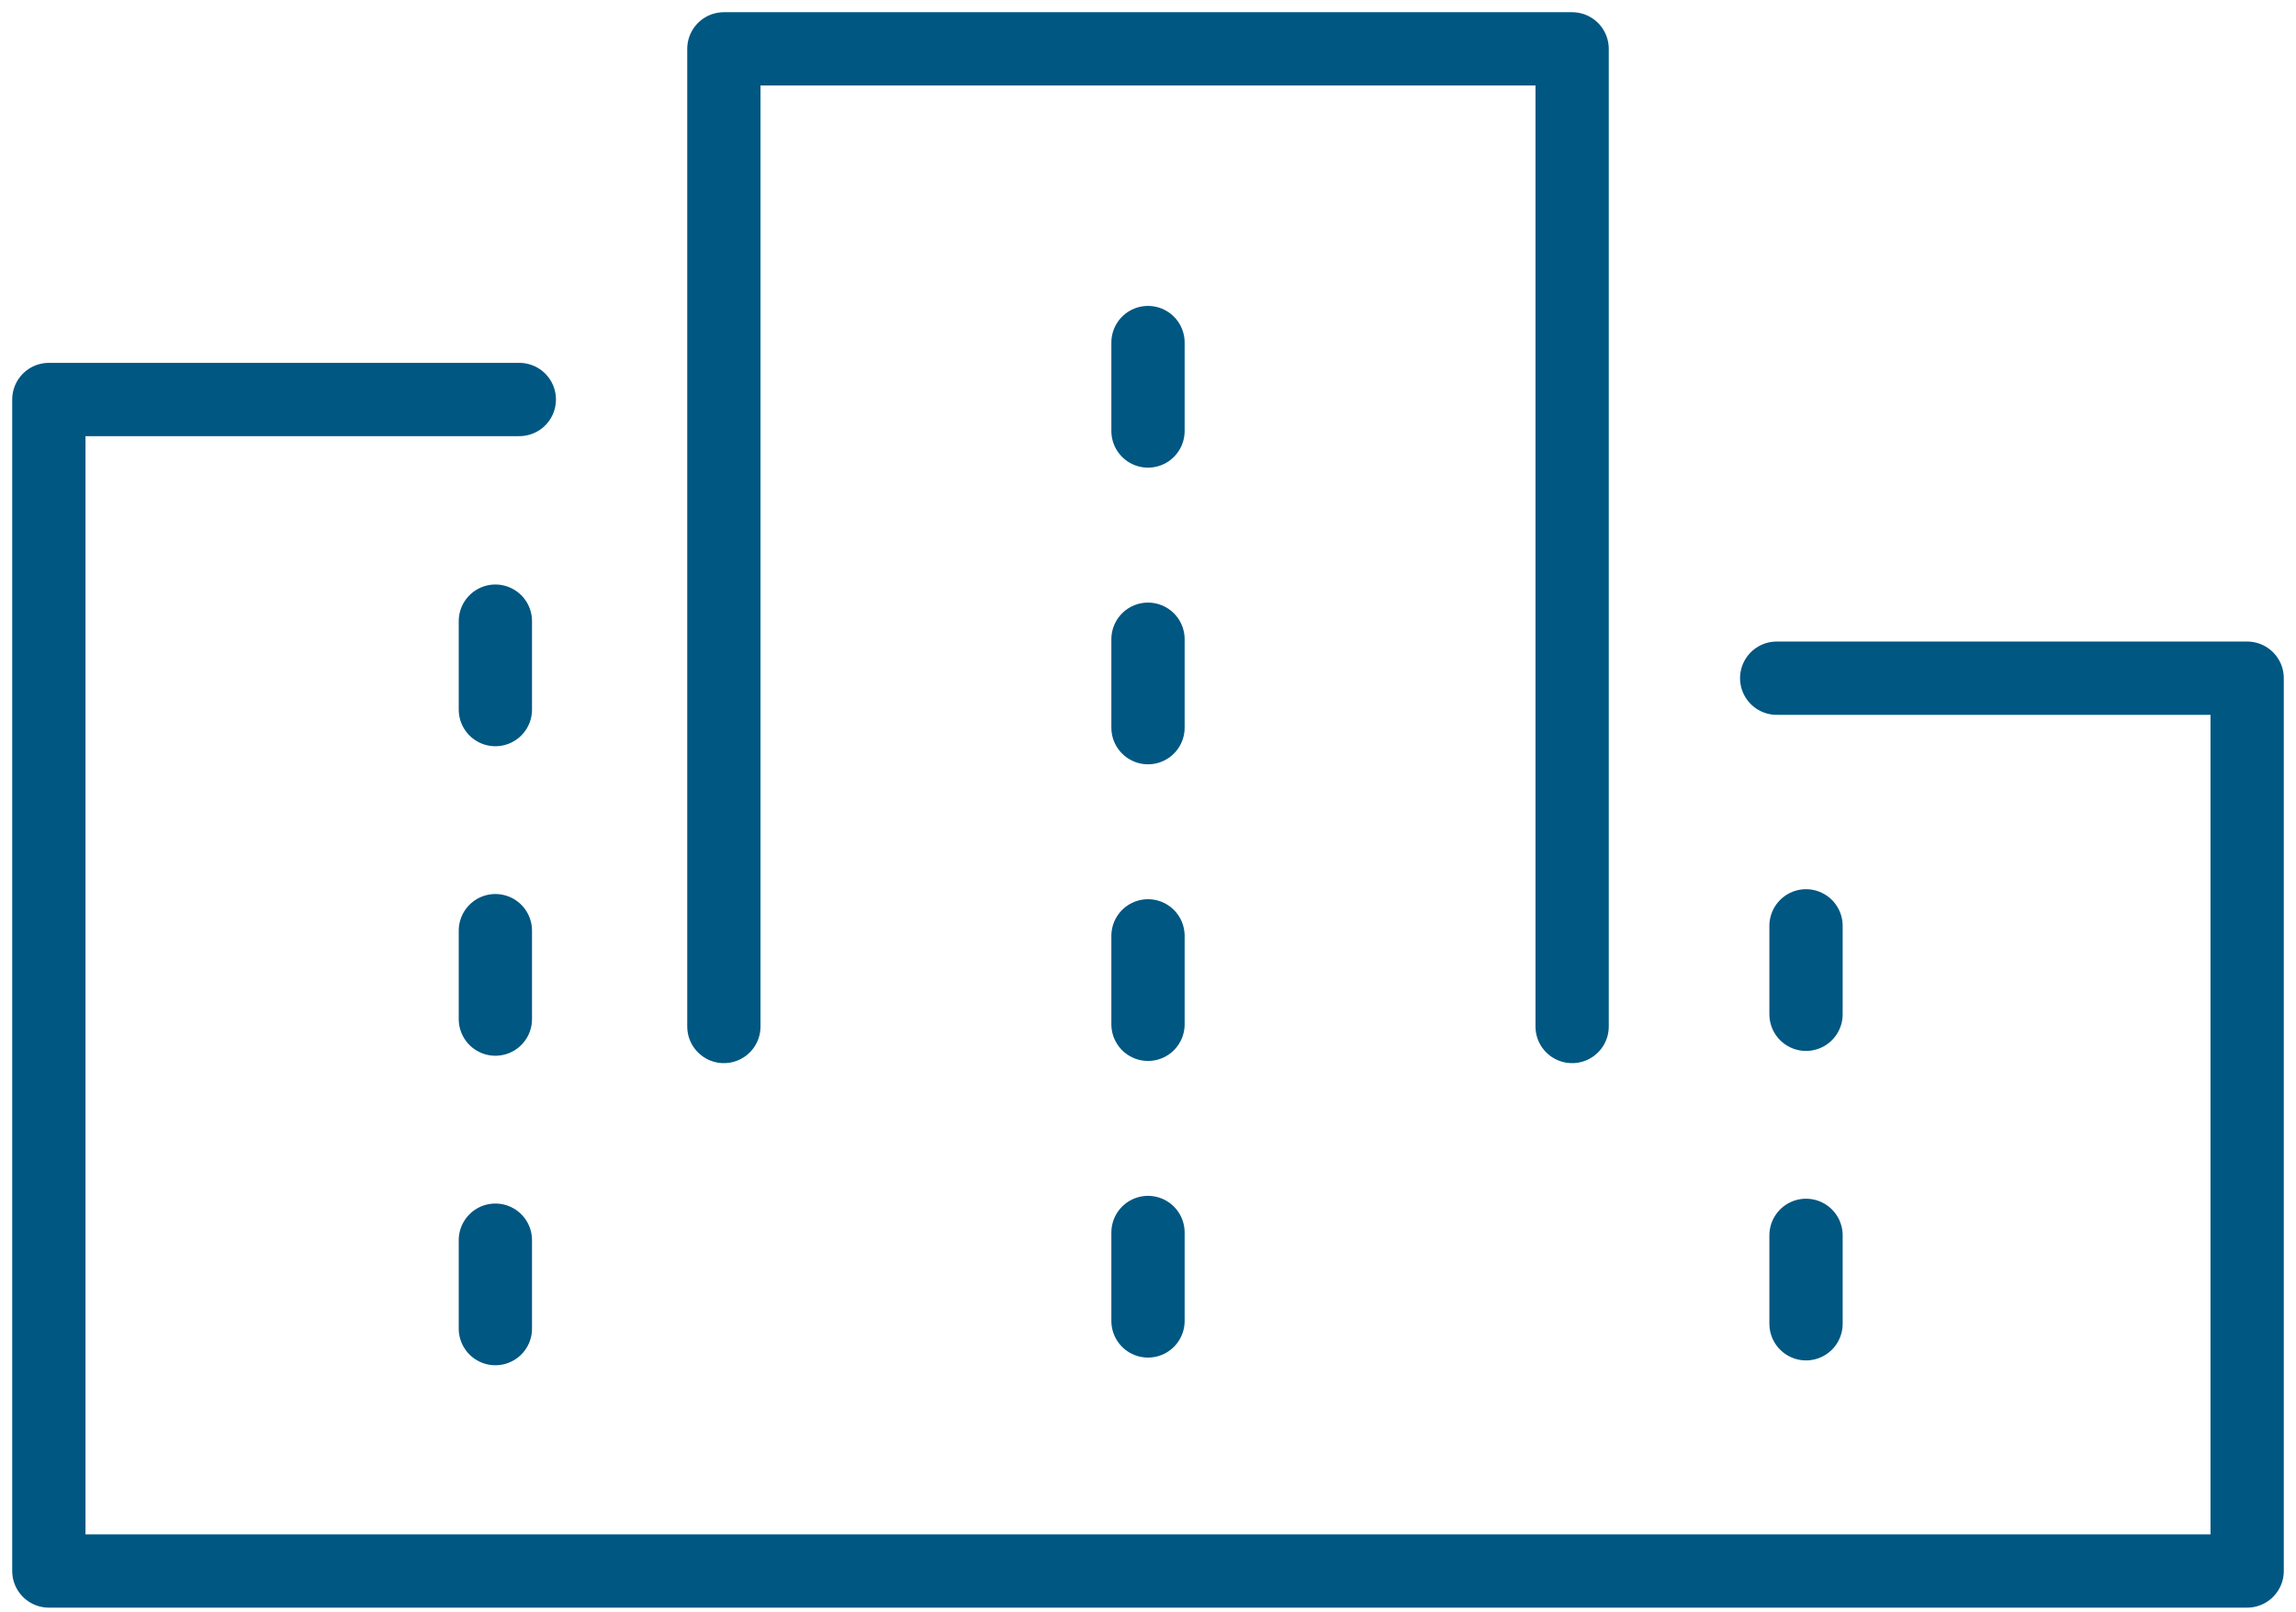 <?xml version="1.0" encoding="UTF-8"?> <svg xmlns="http://www.w3.org/2000/svg" width="94" height="66" viewBox="0 0 94 66"><g><g><g><path fill="none" stroke="#005782" stroke-linecap="round" stroke-linejoin="round" stroke-miterlimit="50" stroke-width="3" d="M29.636 42.02v0V2v0h34.728v40.02"></path></g><g><path fill="none" stroke="#005782" stroke-linecap="round" stroke-linejoin="round" stroke-miterlimit="50" stroke-width="3" d="M21.261 16.354v0H2v47.955h90v0-36.547 0H72.739"></path></g><g><path fill="none" stroke="#005782" stroke-linecap="round" stroke-miterlimit="50" stroke-width="3" d="M47 50.453v3.62"></path></g><g><path fill="none" stroke="#005782" stroke-linecap="round" stroke-miterlimit="50" stroke-width="3" d="M47 38.31v3.62"></path></g><g><path fill="none" stroke="#005782" stroke-linecap="round" stroke-miterlimit="50" stroke-width="3" d="M47 26.167v3.62"></path></g><g><path fill="none" stroke="#005782" stroke-linecap="round" stroke-miterlimit="50" stroke-width="3" d="M47 14.023v3.62"></path></g><g><g><path fill="none" stroke="#005782" stroke-linecap="round" stroke-miterlimit="50" stroke-width="3" d="M20.281 50.767v3.62"></path></g><g><path fill="none" stroke="#005782" stroke-linecap="round" stroke-miterlimit="50" stroke-width="3" d="M20.281 38.097v3.62"></path></g><g><path fill="none" stroke="#005782" stroke-linecap="round" stroke-miterlimit="50" stroke-width="3" d="M20.281 25.427v3.62"></path></g></g><g><g><path fill="none" stroke="#005782" stroke-linecap="round" stroke-miterlimit="50" stroke-width="3" d="M73.94 50.57v3.619"></path></g><g><path fill="none" stroke="#005782" stroke-linecap="round" stroke-miterlimit="50" stroke-width="3" d="M73.94 37.9v3.62"></path></g></g></g></g></svg> 